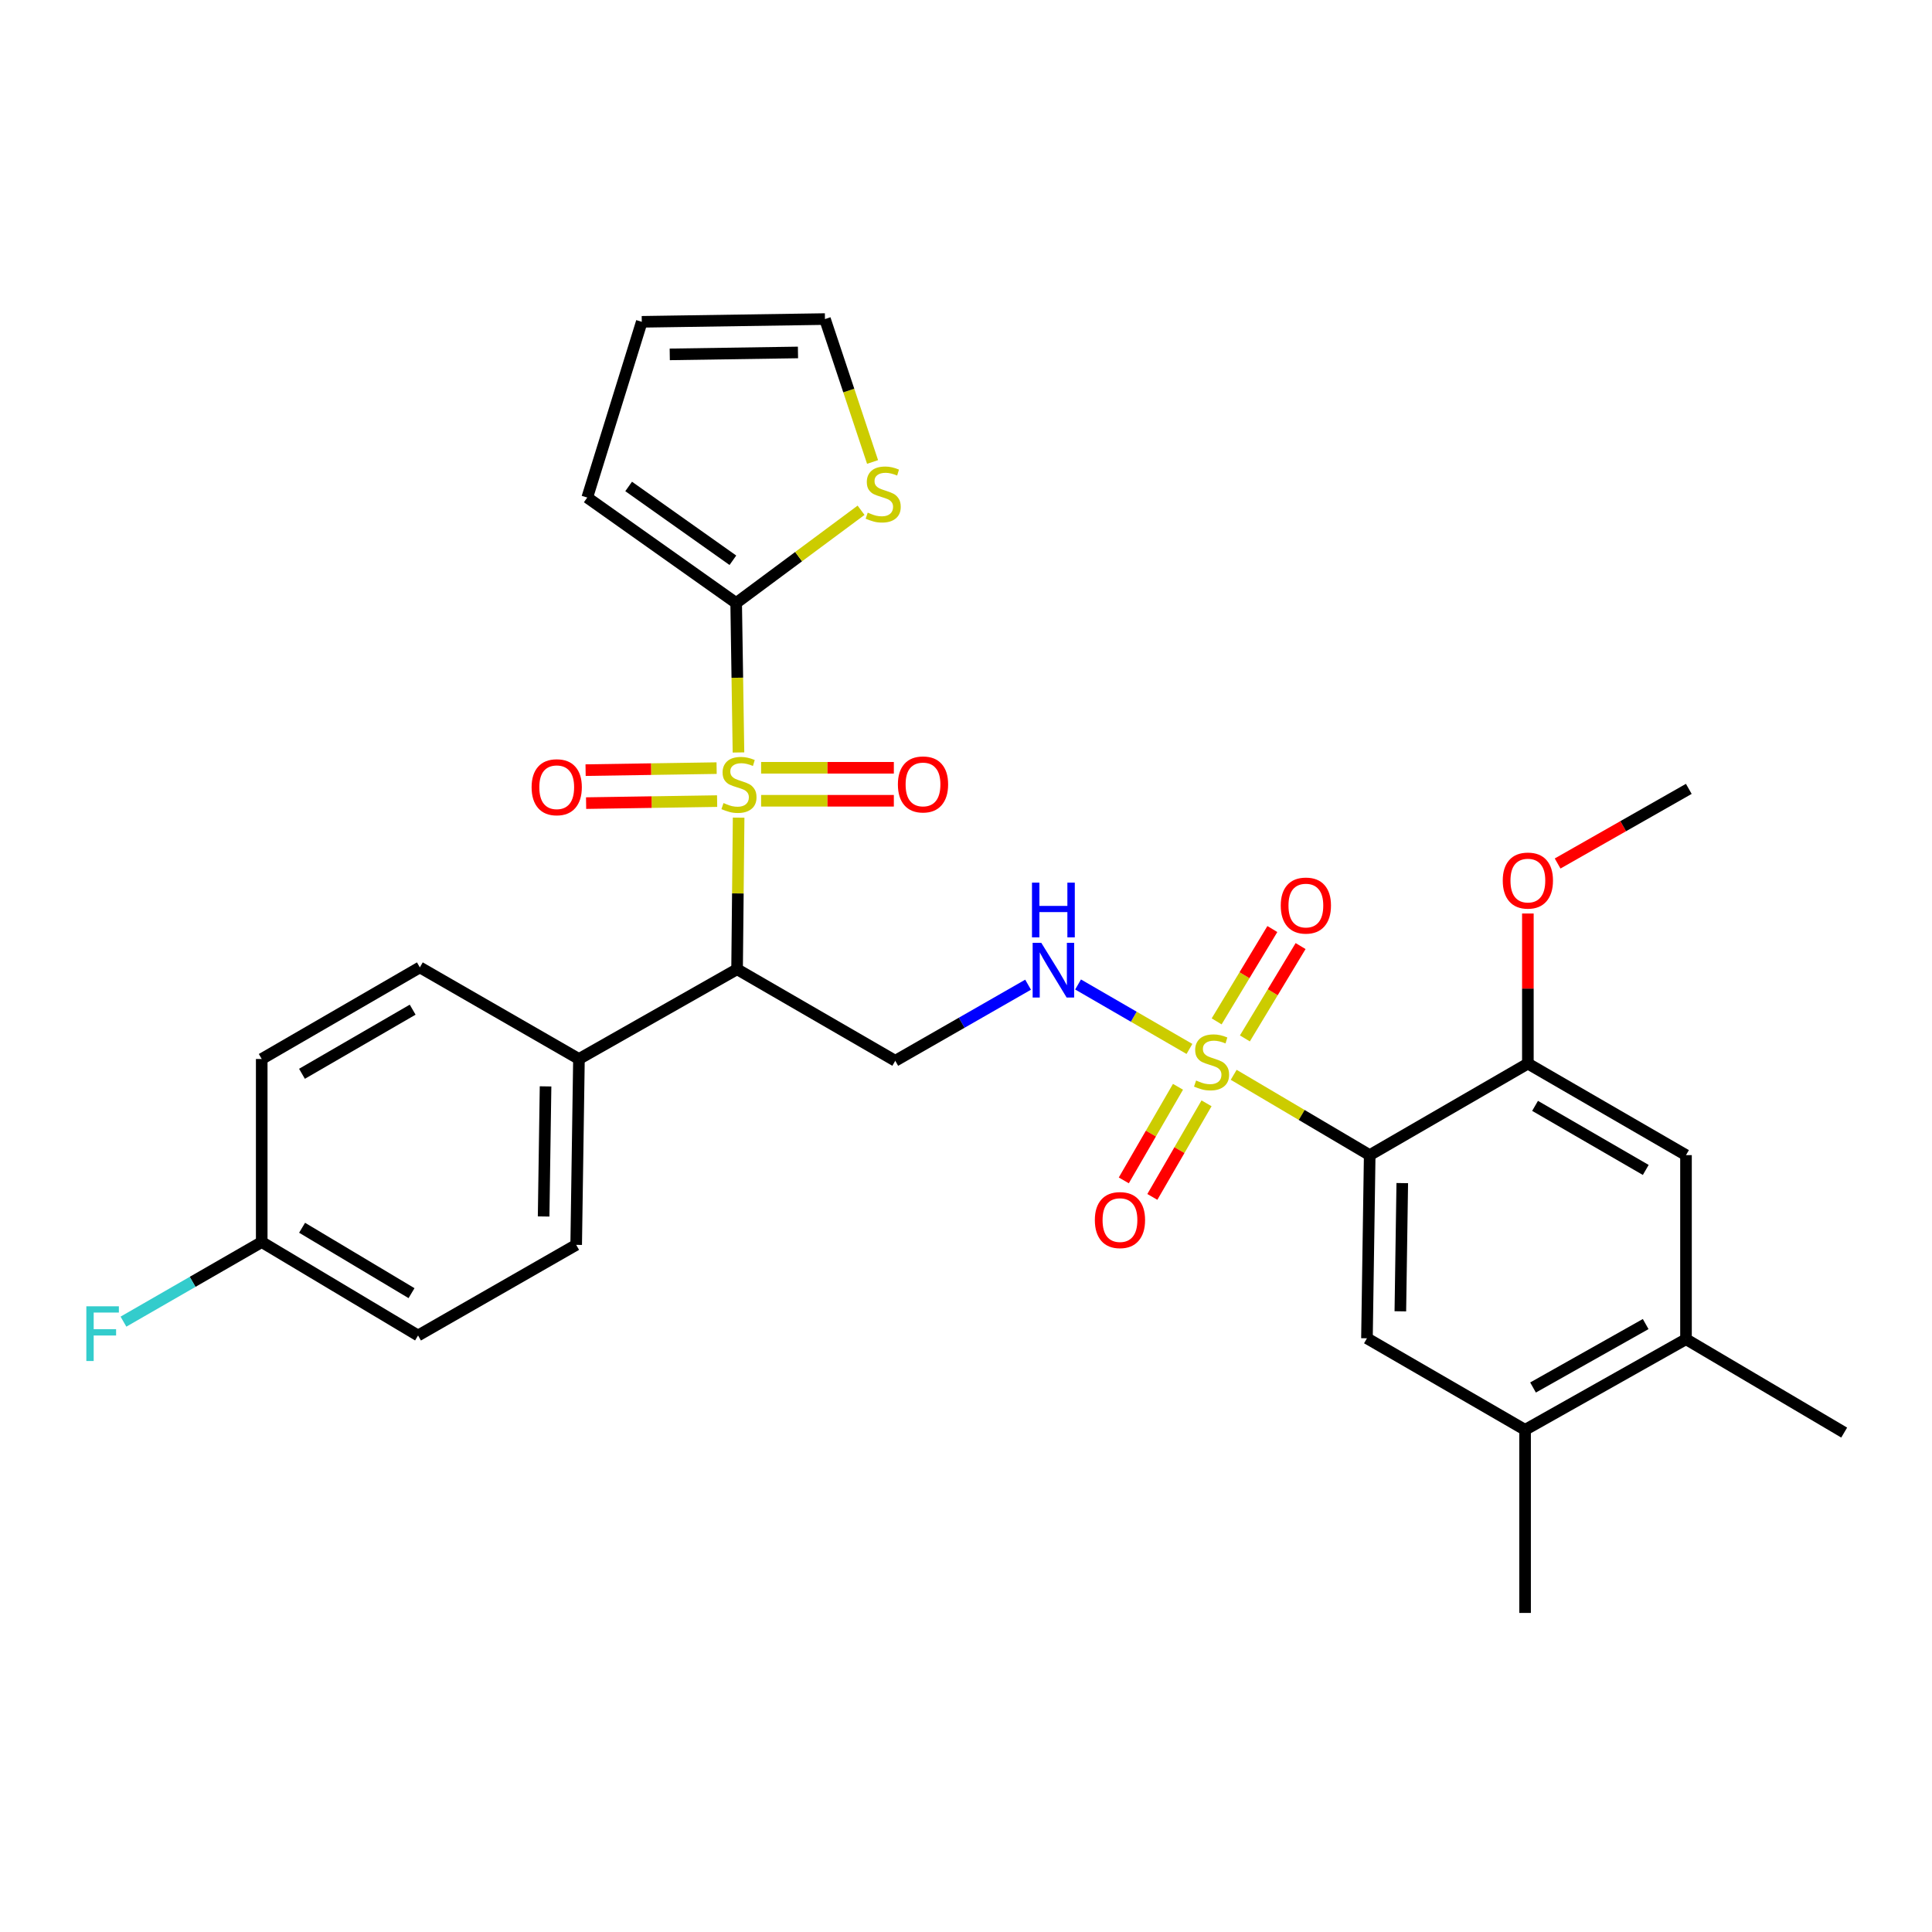 <?xml version='1.0' encoding='iso-8859-1'?>
<svg version='1.1' baseProfile='full'
              xmlns='http://www.w3.org/2000/svg'
                      xmlns:rdkit='http://www.rdkit.org/xml'
                      xmlns:xlink='http://www.w3.org/1999/xlink'
                  xml:space='preserve'
width='1000px' height='1000px' viewBox='0 0 1000 1000'>
<!-- END OF HEADER -->
<rect style='opacity:1.0;fill:#FFFFFF;stroke:none' width='1000' height='1000' x='0' y='0'> </rect>
<path class='bond-2' d='M 382.312,423.211 L 381.912,462.445' style='fill:none;fill-rule:evenodd;stroke:#CCCC00;stroke-width:6px;stroke-linecap:butt;stroke-linejoin:miter;stroke-opacity:1' />
<path class='bond-2' d='M 381.912,462.445 L 381.512,501.679' style='fill:none;fill-rule:evenodd;stroke:#000000;stroke-width:6px;stroke-linecap:butt;stroke-linejoin:miter;stroke-opacity:1' />
<path class='bond-3' d='M 382.234,389.472 L 381.636,350.792' style='fill:none;fill-rule:evenodd;stroke:#CCCC00;stroke-width:6px;stroke-linecap:butt;stroke-linejoin:miter;stroke-opacity:1' />
<path class='bond-3' d='M 381.636,350.792 L 381.037,312.112' style='fill:none;fill-rule:evenodd;stroke:#000000;stroke-width:6px;stroke-linecap:butt;stroke-linejoin:miter;stroke-opacity:1' />
<path class='bond-11' d='M 370.919,397.579 L 337.01,398.1' style='fill:none;fill-rule:evenodd;stroke:#CCCC00;stroke-width:6px;stroke-linecap:butt;stroke-linejoin:miter;stroke-opacity:1' />
<path class='bond-11' d='M 337.01,398.1 L 303.102,398.622' style='fill:none;fill-rule:evenodd;stroke:#FF0000;stroke-width:6px;stroke-linecap:butt;stroke-linejoin:miter;stroke-opacity:1' />
<path class='bond-11' d='M 371.181,414.648 L 337.273,415.17' style='fill:none;fill-rule:evenodd;stroke:#CCCC00;stroke-width:6px;stroke-linecap:butt;stroke-linejoin:miter;stroke-opacity:1' />
<path class='bond-11' d='M 337.273,415.17 L 303.364,415.691' style='fill:none;fill-rule:evenodd;stroke:#FF0000;stroke-width:6px;stroke-linecap:butt;stroke-linejoin:miter;stroke-opacity:1' />
<path class='bond-12' d='M 393.95,414.473 L 428.3,414.473' style='fill:none;fill-rule:evenodd;stroke:#CCCC00;stroke-width:6px;stroke-linecap:butt;stroke-linejoin:miter;stroke-opacity:1' />
<path class='bond-12' d='M 428.3,414.473 L 462.651,414.473' style='fill:none;fill-rule:evenodd;stroke:#FF0000;stroke-width:6px;stroke-linecap:butt;stroke-linejoin:miter;stroke-opacity:1' />
<path class='bond-12' d='M 393.95,397.402 L 428.3,397.402' style='fill:none;fill-rule:evenodd;stroke:#CCCC00;stroke-width:6px;stroke-linecap:butt;stroke-linejoin:miter;stroke-opacity:1' />
<path class='bond-12' d='M 428.3,397.402 L 462.651,397.402' style='fill:none;fill-rule:evenodd;stroke:#FF0000;stroke-width:6px;stroke-linecap:butt;stroke-linejoin:miter;stroke-opacity:1' />
<path class='bond-0' d='M 615.656,542.93 L 586.832,526.248' style='fill:none;fill-rule:evenodd;stroke:#CCCC00;stroke-width:6px;stroke-linecap:butt;stroke-linejoin:miter;stroke-opacity:1' />
<path class='bond-0' d='M 586.832,526.248 L 558.008,509.565' style='fill:none;fill-rule:evenodd;stroke:#0000FF;stroke-width:6px;stroke-linecap:butt;stroke-linejoin:miter;stroke-opacity:1' />
<path class='bond-1' d='M 638.557,556.32 L 673.757,577.107' style='fill:none;fill-rule:evenodd;stroke:#CCCC00;stroke-width:6px;stroke-linecap:butt;stroke-linejoin:miter;stroke-opacity:1' />
<path class='bond-1' d='M 673.757,577.107 L 708.957,597.894' style='fill:none;fill-rule:evenodd;stroke:#000000;stroke-width:6px;stroke-linecap:butt;stroke-linejoin:miter;stroke-opacity:1' />
<path class='bond-13' d='M 644.352,537.48 L 658.768,513.584' style='fill:none;fill-rule:evenodd;stroke:#CCCC00;stroke-width:6px;stroke-linecap:butt;stroke-linejoin:miter;stroke-opacity:1' />
<path class='bond-13' d='M 658.768,513.584 L 673.184,489.687' style='fill:none;fill-rule:evenodd;stroke:#FF0000;stroke-width:6px;stroke-linecap:butt;stroke-linejoin:miter;stroke-opacity:1' />
<path class='bond-13' d='M 629.735,528.662 L 644.151,504.766' style='fill:none;fill-rule:evenodd;stroke:#CCCC00;stroke-width:6px;stroke-linecap:butt;stroke-linejoin:miter;stroke-opacity:1' />
<path class='bond-13' d='M 644.151,504.766 L 658.567,480.869' style='fill:none;fill-rule:evenodd;stroke:#FF0000;stroke-width:6px;stroke-linecap:butt;stroke-linejoin:miter;stroke-opacity:1' />
<path class='bond-14' d='M 609.728,562.522 L 595.702,586.744' style='fill:none;fill-rule:evenodd;stroke:#CCCC00;stroke-width:6px;stroke-linecap:butt;stroke-linejoin:miter;stroke-opacity:1' />
<path class='bond-14' d='M 595.702,586.744 L 581.676,610.965' style='fill:none;fill-rule:evenodd;stroke:#FF0000;stroke-width:6px;stroke-linecap:butt;stroke-linejoin:miter;stroke-opacity:1' />
<path class='bond-14' d='M 624.501,571.077 L 610.475,595.298' style='fill:none;fill-rule:evenodd;stroke:#CCCC00;stroke-width:6px;stroke-linecap:butt;stroke-linejoin:miter;stroke-opacity:1' />
<path class='bond-14' d='M 610.475,595.298 L 596.45,619.52' style='fill:none;fill-rule:evenodd;stroke:#FF0000;stroke-width:6px;stroke-linecap:butt;stroke-linejoin:miter;stroke-opacity:1' />
<path class='bond-5' d='M 708.957,597.894 L 707.534,692.696' style='fill:none;fill-rule:evenodd;stroke:#000000;stroke-width:6px;stroke-linecap:butt;stroke-linejoin:miter;stroke-opacity:1' />
<path class='bond-5' d='M 725.813,612.371 L 724.817,678.732' style='fill:none;fill-rule:evenodd;stroke:#000000;stroke-width:6px;stroke-linecap:butt;stroke-linejoin:miter;stroke-opacity:1' />
<path class='bond-7' d='M 708.957,597.894 L 790.823,550.512' style='fill:none;fill-rule:evenodd;stroke:#000000;stroke-width:6px;stroke-linecap:butt;stroke-linejoin:miter;stroke-opacity:1' />
<path class='bond-6' d='M 381.512,501.679 L 463.387,549.061' style='fill:none;fill-rule:evenodd;stroke:#000000;stroke-width:6px;stroke-linecap:butt;stroke-linejoin:miter;stroke-opacity:1' />
<path class='bond-16' d='M 381.512,501.679 L 299.665,548.131' style='fill:none;fill-rule:evenodd;stroke:#000000;stroke-width:6px;stroke-linecap:butt;stroke-linejoin:miter;stroke-opacity:1' />
<path class='bond-8' d='M 381.037,312.112 L 413.363,288.114' style='fill:none;fill-rule:evenodd;stroke:#000000;stroke-width:6px;stroke-linecap:butt;stroke-linejoin:miter;stroke-opacity:1' />
<path class='bond-8' d='M 413.363,288.114 L 445.688,264.116' style='fill:none;fill-rule:evenodd;stroke:#CCCC00;stroke-width:6px;stroke-linecap:butt;stroke-linejoin:miter;stroke-opacity:1' />
<path class='bond-17' d='M 381.037,312.112 L 303.961,257.532' style='fill:none;fill-rule:evenodd;stroke:#000000;stroke-width:6px;stroke-linecap:butt;stroke-linejoin:miter;stroke-opacity:1' />
<path class='bond-17' d='M 379.342,289.993 L 325.388,251.787' style='fill:none;fill-rule:evenodd;stroke:#000000;stroke-width:6px;stroke-linecap:butt;stroke-linejoin:miter;stroke-opacity:1' />
<path class='bond-4' d='M 532.136,509.676 L 497.762,529.368' style='fill:none;fill-rule:evenodd;stroke:#0000FF;stroke-width:6px;stroke-linecap:butt;stroke-linejoin:miter;stroke-opacity:1' />
<path class='bond-4' d='M 497.762,529.368 L 463.387,549.061' style='fill:none;fill-rule:evenodd;stroke:#000000;stroke-width:6px;stroke-linecap:butt;stroke-linejoin:miter;stroke-opacity:1' />
<path class='bond-9' d='M 707.534,692.696 L 789.381,740.078' style='fill:none;fill-rule:evenodd;stroke:#000000;stroke-width:6px;stroke-linecap:butt;stroke-linejoin:miter;stroke-opacity:1' />
<path class='bond-10' d='M 790.823,550.512 L 872.67,597.894' style='fill:none;fill-rule:evenodd;stroke:#000000;stroke-width:6px;stroke-linecap:butt;stroke-linejoin:miter;stroke-opacity:1' />
<path class='bond-10' d='M 794.547,572.393 L 851.84,605.561' style='fill:none;fill-rule:evenodd;stroke:#000000;stroke-width:6px;stroke-linecap:butt;stroke-linejoin:miter;stroke-opacity:1' />
<path class='bond-22' d='M 790.823,550.512 L 790.823,511.671' style='fill:none;fill-rule:evenodd;stroke:#000000;stroke-width:6px;stroke-linecap:butt;stroke-linejoin:miter;stroke-opacity:1' />
<path class='bond-22' d='M 790.823,511.671 L 790.823,472.83' style='fill:none;fill-rule:evenodd;stroke:#FF0000;stroke-width:6px;stroke-linecap:butt;stroke-linejoin:miter;stroke-opacity:1' />
<path class='bond-18' d='M 451.639,239.112 L 439.318,202.13' style='fill:none;fill-rule:evenodd;stroke:#CCCC00;stroke-width:6px;stroke-linecap:butt;stroke-linejoin:miter;stroke-opacity:1' />
<path class='bond-18' d='M 439.318,202.13 L 426.997,165.148' style='fill:none;fill-rule:evenodd;stroke:#000000;stroke-width:6px;stroke-linecap:butt;stroke-linejoin:miter;stroke-opacity:1' />
<path class='bond-27' d='M 789.381,740.078 L 789.381,834.852' style='fill:none;fill-rule:evenodd;stroke:#000000;stroke-width:6px;stroke-linecap:butt;stroke-linejoin:miter;stroke-opacity:1' />
<path class='bond-32' d='M 789.381,740.078 L 872.67,693.17' style='fill:none;fill-rule:evenodd;stroke:#000000;stroke-width:6px;stroke-linecap:butt;stroke-linejoin:miter;stroke-opacity:1' />
<path class='bond-32' d='M 793.497,718.168 L 851.799,685.332' style='fill:none;fill-rule:evenodd;stroke:#000000;stroke-width:6px;stroke-linecap:butt;stroke-linejoin:miter;stroke-opacity:1' />
<path class='bond-15' d='M 872.67,597.894 L 872.67,693.17' style='fill:none;fill-rule:evenodd;stroke:#000000;stroke-width:6px;stroke-linecap:butt;stroke-linejoin:miter;stroke-opacity:1' />
<path class='bond-28' d='M 872.67,693.17 L 954.545,741.501' style='fill:none;fill-rule:evenodd;stroke:#000000;stroke-width:6px;stroke-linecap:butt;stroke-linejoin:miter;stroke-opacity:1' />
<path class='bond-20' d='M 299.665,548.131 L 298.232,644.337' style='fill:none;fill-rule:evenodd;stroke:#000000;stroke-width:6px;stroke-linecap:butt;stroke-linejoin:miter;stroke-opacity:1' />
<path class='bond-20' d='M 282.38,562.308 L 281.378,629.652' style='fill:none;fill-rule:evenodd;stroke:#000000;stroke-width:6px;stroke-linecap:butt;stroke-linejoin:miter;stroke-opacity:1' />
<path class='bond-21' d='M 299.665,548.131 L 217.315,500.721' style='fill:none;fill-rule:evenodd;stroke:#000000;stroke-width:6px;stroke-linecap:butt;stroke-linejoin:miter;stroke-opacity:1' />
<path class='bond-19' d='M 303.961,257.532 L 332.185,166.57' style='fill:none;fill-rule:evenodd;stroke:#000000;stroke-width:6px;stroke-linecap:butt;stroke-linejoin:miter;stroke-opacity:1' />
<path class='bond-30' d='M 426.997,165.148 L 332.185,166.57' style='fill:none;fill-rule:evenodd;stroke:#000000;stroke-width:6px;stroke-linecap:butt;stroke-linejoin:miter;stroke-opacity:1' />
<path class='bond-30' d='M 413.031,182.43 L 346.663,183.426' style='fill:none;fill-rule:evenodd;stroke:#000000;stroke-width:6px;stroke-linecap:butt;stroke-linejoin:miter;stroke-opacity:1' />
<path class='bond-24' d='M 298.232,644.337 L 216.385,691.245' style='fill:none;fill-rule:evenodd;stroke:#000000;stroke-width:6px;stroke-linecap:butt;stroke-linejoin:miter;stroke-opacity:1' />
<path class='bond-25' d='M 217.315,500.721 L 135.468,548.131' style='fill:none;fill-rule:evenodd;stroke:#000000;stroke-width:6px;stroke-linecap:butt;stroke-linejoin:miter;stroke-opacity:1' />
<path class='bond-25' d='M 213.595,522.604 L 156.302,555.792' style='fill:none;fill-rule:evenodd;stroke:#000000;stroke-width:6px;stroke-linecap:butt;stroke-linejoin:miter;stroke-opacity:1' />
<path class='bond-29' d='M 806.219,446.943 L 840.17,427.63' style='fill:none;fill-rule:evenodd;stroke:#FF0000;stroke-width:6px;stroke-linecap:butt;stroke-linejoin:miter;stroke-opacity:1' />
<path class='bond-29' d='M 840.17,427.63 L 874.121,408.318' style='fill:none;fill-rule:evenodd;stroke:#000000;stroke-width:6px;stroke-linecap:butt;stroke-linejoin:miter;stroke-opacity:1' />
<path class='bond-23' d='M 135.468,642.886 L 135.468,548.131' style='fill:none;fill-rule:evenodd;stroke:#000000;stroke-width:6px;stroke-linecap:butt;stroke-linejoin:miter;stroke-opacity:1' />
<path class='bond-26' d='M 135.468,642.886 L 99.686,663.484' style='fill:none;fill-rule:evenodd;stroke:#000000;stroke-width:6px;stroke-linecap:butt;stroke-linejoin:miter;stroke-opacity:1' />
<path class='bond-26' d='M 99.686,663.484 L 63.904,684.082' style='fill:none;fill-rule:evenodd;stroke:#33CCCC;stroke-width:6px;stroke-linecap:butt;stroke-linejoin:miter;stroke-opacity:1' />
<path class='bond-31' d='M 135.468,642.886 L 216.385,691.245' style='fill:none;fill-rule:evenodd;stroke:#000000;stroke-width:6px;stroke-linecap:butt;stroke-linejoin:miter;stroke-opacity:1' />
<path class='bond-31' d='M 156.363,635.486 L 213.005,669.338' style='fill:none;fill-rule:evenodd;stroke:#000000;stroke-width:6px;stroke-linecap:butt;stroke-linejoin:miter;stroke-opacity:1' />
<path  class='atom-0' d='M 374.488 415.658
Q 374.808 415.778, 376.128 416.338
Q 377.448 416.898, 378.888 417.258
Q 380.368 417.578, 381.808 417.578
Q 384.488 417.578, 386.048 416.298
Q 387.608 414.978, 387.608 412.698
Q 387.608 411.138, 386.808 410.178
Q 386.048 409.218, 384.848 408.698
Q 383.648 408.178, 381.648 407.578
Q 379.128 406.818, 377.608 406.098
Q 376.128 405.378, 375.048 403.858
Q 374.008 402.338, 374.008 399.778
Q 374.008 396.218, 376.408 394.018
Q 378.848 391.818, 383.648 391.818
Q 386.928 391.818, 390.648 393.378
L 389.728 396.458
Q 386.328 395.058, 383.768 395.058
Q 381.008 395.058, 379.488 396.218
Q 377.968 397.338, 378.008 399.298
Q 378.008 400.818, 378.768 401.738
Q 379.568 402.658, 380.688 403.178
Q 381.848 403.698, 383.768 404.298
Q 386.328 405.098, 387.848 405.898
Q 389.368 406.698, 390.448 408.338
Q 391.568 409.938, 391.568 412.698
Q 391.568 416.618, 388.928 418.738
Q 386.328 420.818, 381.968 420.818
Q 379.448 420.818, 377.528 420.258
Q 375.648 419.738, 373.408 418.818
L 374.488 415.658
' fill='#CCCC00'/>
<path  class='atom-1' d='M 619.1 559.274
Q 619.42 559.394, 620.74 559.954
Q 622.06 560.514, 623.5 560.874
Q 624.98 561.194, 626.42 561.194
Q 629.1 561.194, 630.66 559.914
Q 632.22 558.594, 632.22 556.314
Q 632.22 554.754, 631.42 553.794
Q 630.66 552.834, 629.46 552.314
Q 628.26 551.794, 626.26 551.194
Q 623.74 550.434, 622.22 549.714
Q 620.74 548.994, 619.66 547.474
Q 618.62 545.954, 618.62 543.394
Q 618.62 539.834, 621.02 537.634
Q 623.46 535.434, 628.26 535.434
Q 631.54 535.434, 635.26 536.994
L 634.34 540.074
Q 630.94 538.674, 628.38 538.674
Q 625.62 538.674, 624.1 539.834
Q 622.58 540.954, 622.62 542.914
Q 622.62 544.434, 623.38 545.354
Q 624.18 546.274, 625.3 546.794
Q 626.46 547.314, 628.38 547.914
Q 630.94 548.714, 632.46 549.514
Q 633.98 550.314, 635.06 551.954
Q 636.18 553.554, 636.18 556.314
Q 636.18 560.234, 633.54 562.354
Q 630.94 564.434, 626.58 564.434
Q 624.06 564.434, 622.14 563.874
Q 620.26 563.354, 618.02 562.434
L 619.1 559.274
' fill='#CCCC00'/>
<path  class='atom-5' d='M 538.974 488.012
L 548.254 503.012
Q 549.174 504.492, 550.654 507.172
Q 552.134 509.852, 552.214 510.012
L 552.214 488.012
L 555.974 488.012
L 555.974 516.332
L 552.094 516.332
L 542.134 499.932
Q 540.974 498.012, 539.734 495.812
Q 538.534 493.612, 538.174 492.932
L 538.174 516.332
L 534.494 516.332
L 534.494 488.012
L 538.974 488.012
' fill='#0000FF'/>
<path  class='atom-5' d='M 534.154 456.86
L 537.994 456.86
L 537.994 468.9
L 552.474 468.9
L 552.474 456.86
L 556.314 456.86
L 556.314 485.18
L 552.474 485.18
L 552.474 472.1
L 537.994 472.1
L 537.994 485.18
L 534.154 485.18
L 534.154 456.86
' fill='#0000FF'/>
<path  class='atom-9' d='M 449.137 265.336
Q 449.457 265.456, 450.777 266.016
Q 452.097 266.576, 453.537 266.936
Q 455.017 267.256, 456.457 267.256
Q 459.137 267.256, 460.697 265.976
Q 462.257 264.656, 462.257 262.376
Q 462.257 260.816, 461.457 259.856
Q 460.697 258.896, 459.497 258.376
Q 458.297 257.856, 456.297 257.256
Q 453.777 256.496, 452.257 255.776
Q 450.777 255.056, 449.697 253.536
Q 448.657 252.016, 448.657 249.456
Q 448.657 245.896, 451.057 243.696
Q 453.497 241.496, 458.297 241.496
Q 461.577 241.496, 465.297 243.056
L 464.377 246.136
Q 460.977 244.736, 458.417 244.736
Q 455.657 244.736, 454.137 245.896
Q 452.617 247.016, 452.657 248.976
Q 452.657 250.496, 453.417 251.416
Q 454.217 252.336, 455.337 252.856
Q 456.497 253.376, 458.417 253.976
Q 460.977 254.776, 462.497 255.576
Q 464.017 256.376, 465.097 258.016
Q 466.217 259.616, 466.217 262.376
Q 466.217 266.296, 463.577 268.416
Q 460.977 270.496, 456.617 270.496
Q 454.097 270.496, 452.177 269.936
Q 450.297 269.416, 448.057 268.496
L 449.137 265.336
' fill='#CCCC00'/>
<path  class='atom-12' d='M 275.16 407.469
Q 275.16 400.669, 278.52 396.869
Q 281.88 393.069, 288.16 393.069
Q 294.44 393.069, 297.8 396.869
Q 301.16 400.669, 301.16 407.469
Q 301.16 414.349, 297.76 418.269
Q 294.36 422.149, 288.16 422.149
Q 281.92 422.149, 278.52 418.269
Q 275.16 414.389, 275.16 407.469
M 288.16 418.949
Q 292.48 418.949, 294.8 416.069
Q 297.16 413.149, 297.16 407.469
Q 297.16 401.909, 294.8 399.109
Q 292.48 396.269, 288.16 396.269
Q 283.84 396.269, 281.48 399.069
Q 279.16 401.869, 279.16 407.469
Q 279.16 413.189, 281.48 416.069
Q 283.84 418.949, 288.16 418.949
' fill='#FF0000'/>
<path  class='atom-13' d='M 464.746 406.018
Q 464.746 399.218, 468.106 395.418
Q 471.466 391.618, 477.746 391.618
Q 484.026 391.618, 487.386 395.418
Q 490.746 399.218, 490.746 406.018
Q 490.746 412.898, 487.346 416.818
Q 483.946 420.698, 477.746 420.698
Q 471.506 420.698, 468.106 416.818
Q 464.746 412.938, 464.746 406.018
M 477.746 417.498
Q 482.066 417.498, 484.386 414.618
Q 486.746 411.698, 486.746 406.018
Q 486.746 400.458, 484.386 397.658
Q 482.066 394.818, 477.746 394.818
Q 473.426 394.818, 471.066 397.618
Q 468.746 400.418, 468.746 406.018
Q 468.746 411.738, 471.066 414.618
Q 473.426 417.498, 477.746 417.498
' fill='#FF0000'/>
<path  class='atom-14' d='M 662.915 468.716
Q 662.915 461.916, 666.275 458.116
Q 669.635 454.316, 675.915 454.316
Q 682.195 454.316, 685.555 458.116
Q 688.915 461.916, 688.915 468.716
Q 688.915 475.596, 685.515 479.516
Q 682.115 483.396, 675.915 483.396
Q 669.675 483.396, 666.275 479.516
Q 662.915 475.636, 662.915 468.716
M 675.915 480.196
Q 680.235 480.196, 682.555 477.316
Q 684.915 474.396, 684.915 468.716
Q 684.915 463.156, 682.555 460.356
Q 680.235 457.516, 675.915 457.516
Q 671.595 457.516, 669.235 460.316
Q 666.915 463.116, 666.915 468.716
Q 666.915 474.436, 669.235 477.316
Q 671.595 480.196, 675.915 480.196
' fill='#FF0000'/>
<path  class='atom-15' d='M 566.69 631.51
Q 566.69 624.71, 570.05 620.91
Q 573.41 617.11, 579.69 617.11
Q 585.97 617.11, 589.33 620.91
Q 592.69 624.71, 592.69 631.51
Q 592.69 638.39, 589.29 642.31
Q 585.89 646.19, 579.69 646.19
Q 573.45 646.19, 570.05 642.31
Q 566.69 638.43, 566.69 631.51
M 579.69 642.99
Q 584.01 642.99, 586.33 640.11
Q 588.69 637.19, 588.69 631.51
Q 588.69 625.95, 586.33 623.15
Q 584.01 620.31, 579.69 620.31
Q 575.37 620.31, 573.01 623.11
Q 570.69 625.91, 570.69 631.51
Q 570.69 637.23, 573.01 640.11
Q 575.37 642.99, 579.69 642.99
' fill='#FF0000'/>
<path  class='atom-23' d='M 777.823 455.78
Q 777.823 448.98, 781.183 445.18
Q 784.543 441.38, 790.823 441.38
Q 797.103 441.38, 800.463 445.18
Q 803.823 448.98, 803.823 455.78
Q 803.823 462.66, 800.423 466.58
Q 797.023 470.46, 790.823 470.46
Q 784.583 470.46, 781.183 466.58
Q 777.823 462.7, 777.823 455.78
M 790.823 467.26
Q 795.143 467.26, 797.463 464.38
Q 799.823 461.46, 799.823 455.78
Q 799.823 450.22, 797.463 447.42
Q 795.143 444.58, 790.823 444.58
Q 786.503 444.58, 784.143 447.38
Q 781.823 450.18, 781.823 455.78
Q 781.823 461.5, 784.143 464.38
Q 786.503 467.26, 790.823 467.26
' fill='#FF0000'/>
<path  class='atom-27' d='M 44.689 676.137
L 61.529 676.137
L 61.529 679.377
L 48.489 679.377
L 48.489 687.977
L 60.089 687.977
L 60.089 691.257
L 48.489 691.257
L 48.489 704.457
L 44.689 704.457
L 44.689 676.137
' fill='#33CCCC'/>
</svg>
